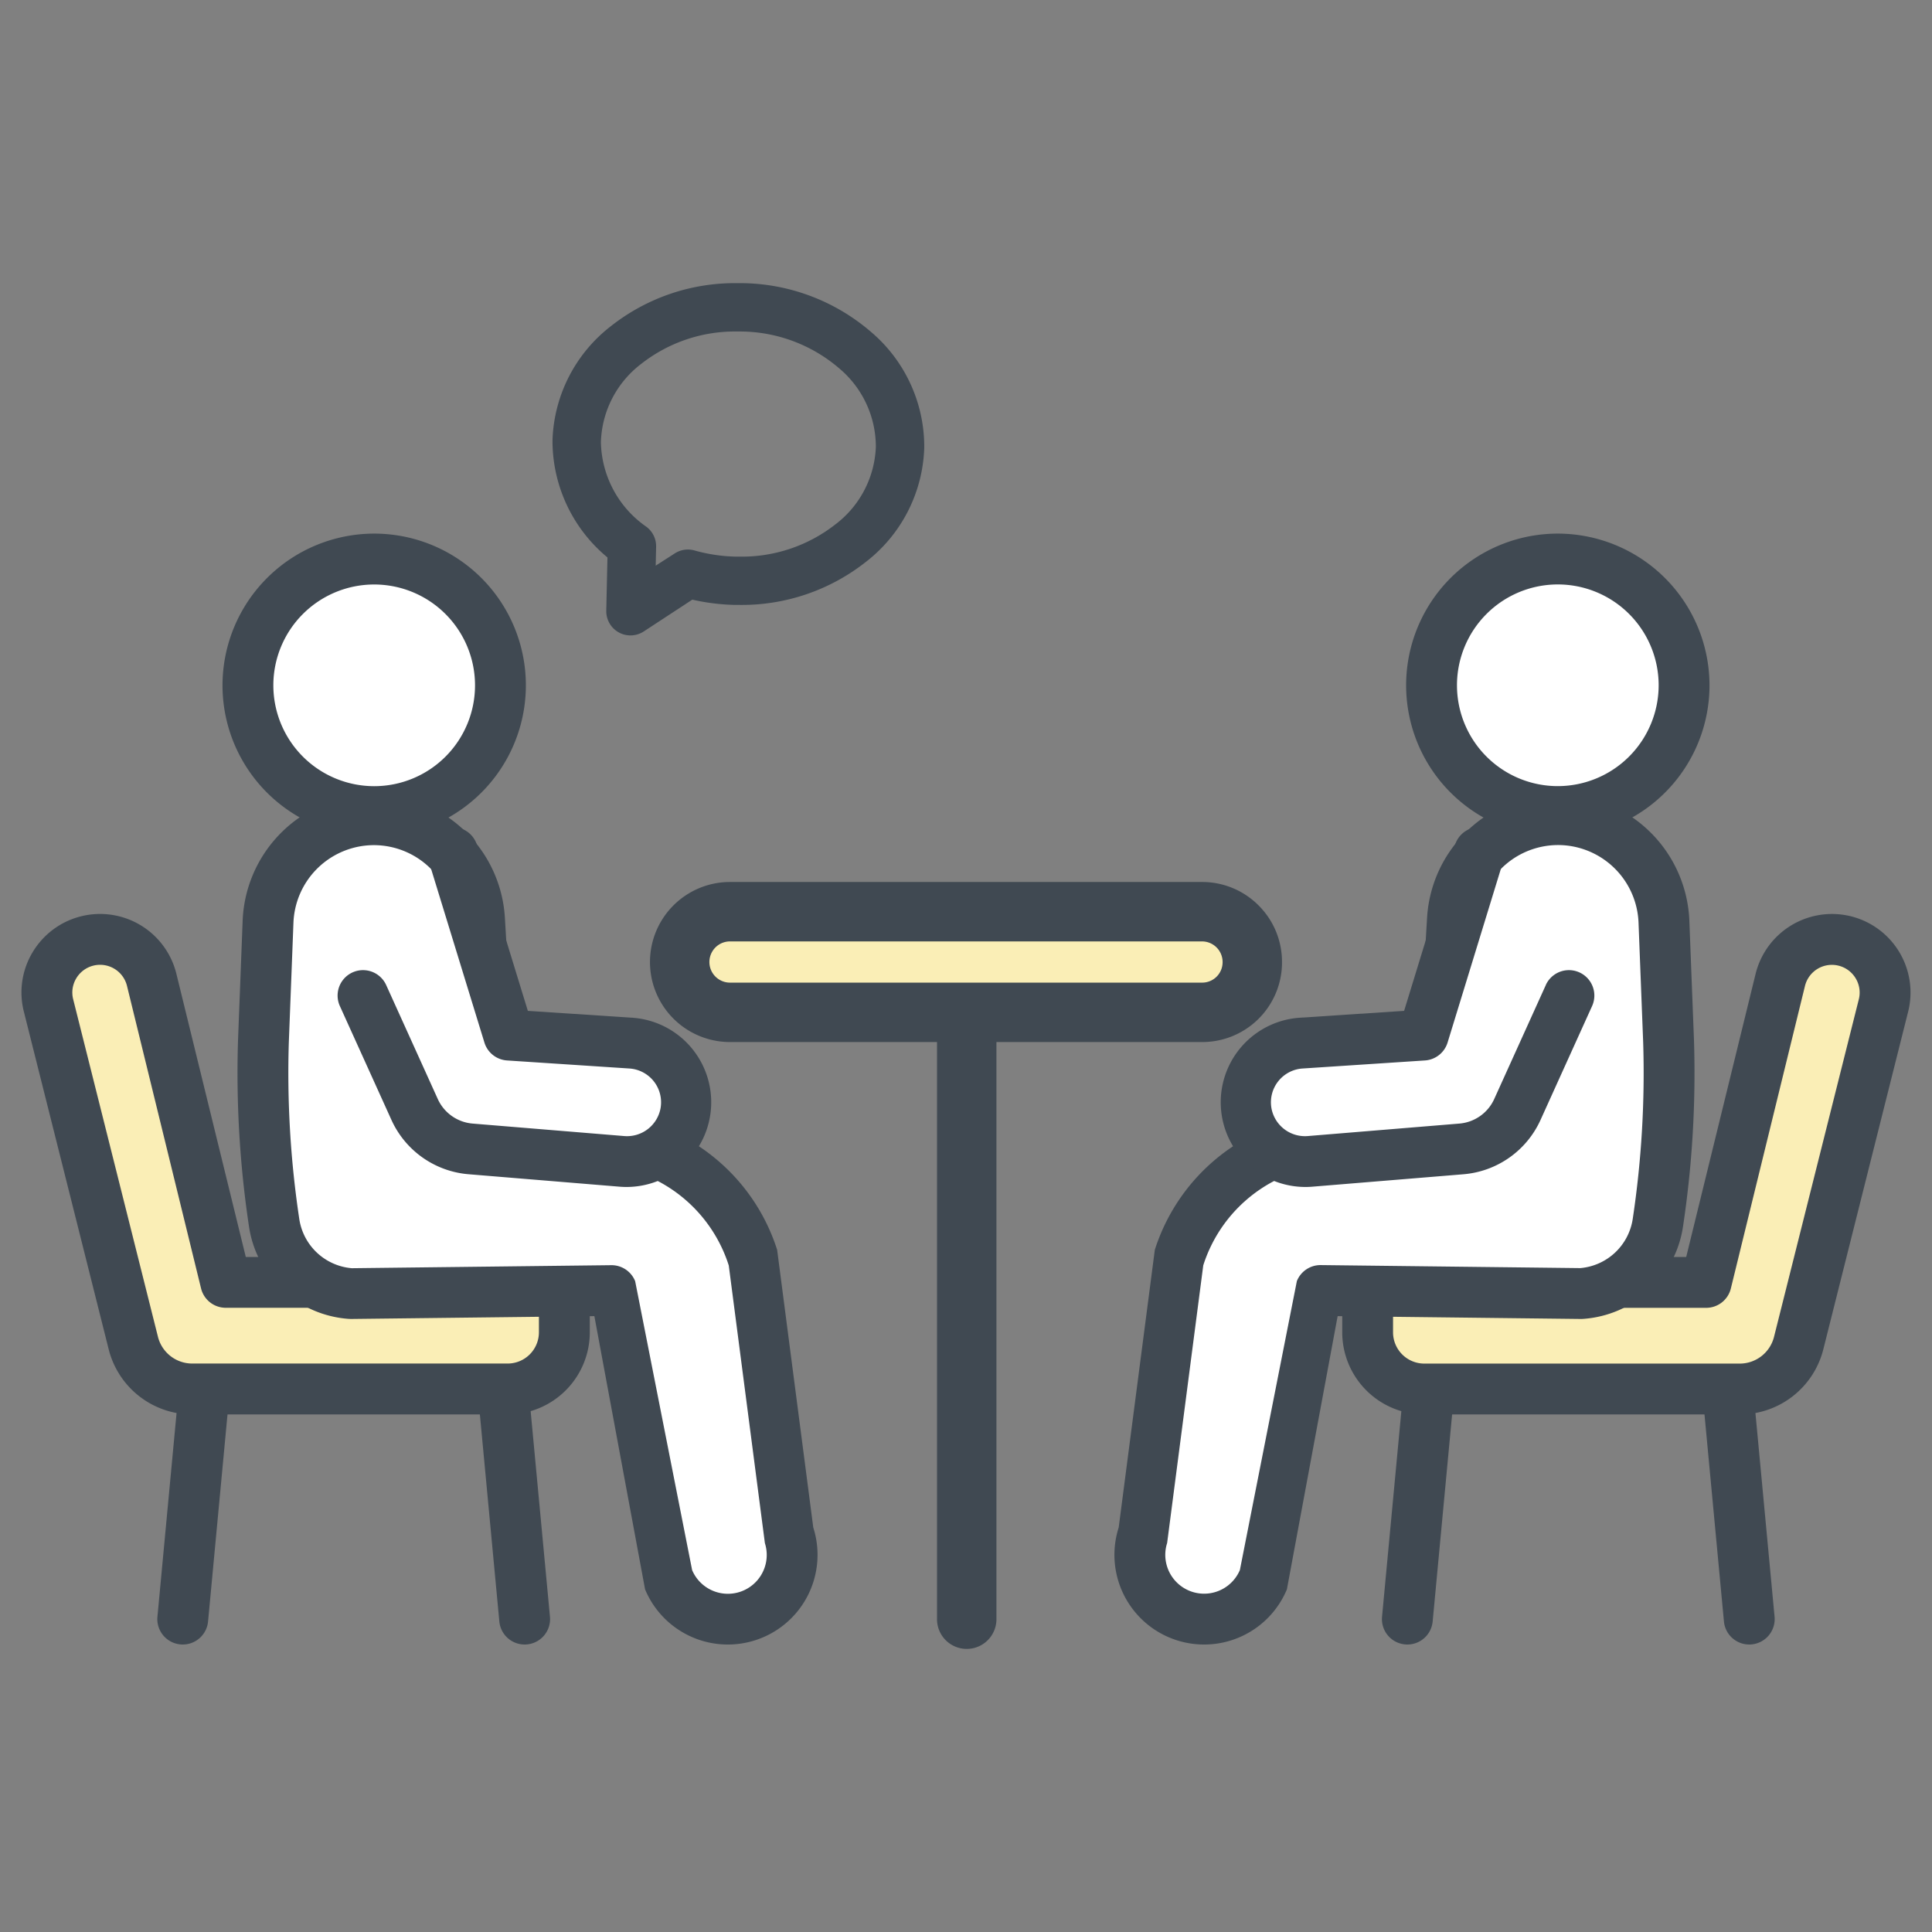 <svg xmlns="http://www.w3.org/2000/svg" viewBox="0 0 180 180"><rect x="0" y="0" width="180" height="180" fill="#808080" stroke="none"/><defs><style>.cls-1{fill:none;}.cls-2{fill:#404952;}.cls-3{fill:#faeeb6;}.cls-4{fill:#fff;}</style></defs><g id="レイヤー_2" data-name="レイヤー 2"><g id="レイヤー_1-2" data-name="レイヤー 1"><rect class="cls-1" width="180" height="180"/><path class="cls-2" d="M160.7,126.641a2.37,2.37,0,0,0-2.137,2.58l2.052,21.847a2.37,2.37,0,0,0,2.356,2.148c.074,0,.149,0,.224-.011a2.369,2.369,0,0,0,2.137-2.58l-2.052-21.847A2.37,2.37,0,0,0,160.7,126.641Z"/><path class="cls-2" d="M133.394,126.641a2.368,2.368,0,0,0-2.58,2.137l-2.052,21.847a2.368,2.368,0,0,0,2.136,2.58c.075.007.151.011.225.011a2.368,2.368,0,0,0,2.355-2.147l2.053-21.848A2.37,2.37,0,0,0,133.394,126.641Z"/><path class="cls-3" d="M171.854,87.662a4.953,4.953,0,0,0-5.988,3.632l-6.9,28.185H127.421v4.652a5.282,5.282,0,0,0,5.282,5.281h29.381a5.665,5.665,0,0,0,5.5-4.286l7.9-31.447A4.953,4.953,0,0,0,171.854,87.662Z"/><path class="cls-2" d="M172.418,85.362a7.331,7.331,0,0,0-8.852,5.368L157.1,117.11H127.421a2.369,2.369,0,0,0-2.368,2.369v4.652a7.659,7.659,0,0,0,7.65,7.65h29.381a8.027,8.027,0,0,0,7.793-6.077l7.9-31.448a7.319,7.319,0,0,0-5.358-8.894Zm.764,7.739-7.9,31.449a3.293,3.293,0,0,1-3.2,2.493H132.7a2.915,2.915,0,0,1-2.913-2.912v-2.283h29.172a2.368,2.368,0,0,0,2.3-1.8l6.905-28.185a2.583,2.583,0,0,1,4.722-.719A2.562,2.562,0,0,1,173.182,93.1Z"/><path class="cls-4" d="M145.139,52.083A11.763,11.763,0,1,0,156.9,63.846,11.762,11.762,0,0,0,145.139,52.083Z"/><path class="cls-2" d="M145.139,49.715A14.132,14.132,0,1,0,159.27,63.846,14.148,14.148,0,0,0,145.139,49.715Zm0,23.526a9.395,9.395,0,1,1,9.394-9.4A9.406,9.406,0,0,1,145.139,73.241Z"/><path class="cls-4" d="M155.026,85.852a9.864,9.864,0,0,0-8.933-9.44h0a9.863,9.863,0,0,0-10.771,9.237l-1.1,18.627-11.968,2.087a15.89,15.89,0,0,0-12.4,10.806l-3.366,25.868a5.987,5.987,0,0,0,4.811,7.748h0a5.987,5.987,0,0,0,6.4-3.582l5.328-26.969,24.284.283a7.808,7.808,0,0,0,7.155-6.625,93.552,93.552,0,0,0,.994-16.871Z"/><path class="cls-2" d="M157.392,85.76a12.265,12.265,0,0,0-11.078-11.707,12.234,12.234,0,0,0-13.357,11.456l-.992,16.755-10.122,1.765a18.211,18.211,0,0,0-14.251,12.417l-3.366,25.869a8.356,8.356,0,0,0,15.671,5.762l4.728-25.456,22.655.264c.066,0,.133,0,.2-.006a10.121,10.121,0,0,0,9.327-8.635,96.244,96.244,0,0,0,1.018-17.314ZM146.1,76.412h0Zm1.129,41.735-24.175-.282a2.37,2.37,0,0,0-2.229,1.494l-5.308,26.918a3.619,3.619,0,0,1-6.778-2.517l3.366-25.869a13.485,13.485,0,0,1,10.554-9.2l11.968-2.087a2.369,2.369,0,0,0,1.957-2.193l1.1-18.627a7.494,7.494,0,0,1,8.185-7.019h0a7.518,7.518,0,0,1,6.788,7.173L153.09,97.1a91.45,91.45,0,0,1-.969,16.443A5.407,5.407,0,0,1,147.227,118.147Z"/><path class="cls-4" d="M132.607,96.436l-11.4.751a5.524,5.524,0,1,0,.816,11.018l14.14-1.163a6.29,6.29,0,0,0,5.213-3.674l4.816-10.637-8.371-13.273Z"/><path class="cls-2" d="M144.03,91.754l-4.816,10.637a3.92,3.92,0,0,1-3.25,2.29l-14.139,1.164a3.175,3.175,0,0,1-3.372-2.625,3.155,3.155,0,0,1,2.906-3.67l11.4-.75a2.368,2.368,0,0,0,2.109-1.669l5.209-16.978a2.369,2.369,0,1,0-4.529-1.39l-4.73,15.417-9.774.643a7.893,7.893,0,1,0,1.165,15.743l14.14-1.163a8.668,8.668,0,0,0,7.177-5.058l4.816-10.637a2.369,2.369,0,0,0-4.316-1.954Z"/><path class="cls-2" d="M19.3,126.641a2.37,2.37,0,0,1,2.137,2.58l-2.052,21.847a2.37,2.37,0,0,1-2.356,2.148c-.074,0-.149,0-.224-.011a2.369,2.369,0,0,1-2.137-2.58l2.052-21.847A2.37,2.37,0,0,1,19.3,126.641Z"/><path class="cls-2" d="M46.606,126.641a2.368,2.368,0,0,1,2.58,2.137l2.052,21.847a2.368,2.368,0,0,1-2.136,2.58c-.075.007-.151.011-.225.011a2.368,2.368,0,0,1-2.355-2.147l-2.053-21.848A2.37,2.37,0,0,1,46.606,126.641Z"/><path class="cls-3" d="M8.146,87.662a4.953,4.953,0,0,1,5.988,3.632l6.9,28.185H52.579v4.652a5.282,5.282,0,0,1-5.282,5.281H17.916a5.665,5.665,0,0,1-5.5-4.286l-7.9-31.447A4.953,4.953,0,0,1,8.146,87.662Z"/><path class="cls-2" d="M3.053,88.694a7.27,7.27,0,0,0-.829,5.562l7.9,31.448a8.027,8.027,0,0,0,7.793,6.077H47.3a7.659,7.659,0,0,0,7.65-7.65v-4.652a2.369,2.369,0,0,0-2.368-2.369H22.9L16.434,90.73A7.321,7.321,0,0,0,3.053,88.694Zm4.058,2.445a2.583,2.583,0,0,1,4.722.719l6.9,28.185a2.368,2.368,0,0,0,2.3,1.8H50.21v2.283a2.915,2.915,0,0,1-2.913,2.912H17.916a3.293,3.293,0,0,1-3.2-2.493L6.818,93.1A2.562,2.562,0,0,1,7.111,91.139Z"/><path class="cls-4" d="M34.861,52.083A11.763,11.763,0,1,1,23.1,63.846,11.762,11.762,0,0,1,34.861,52.083Z"/><path class="cls-2" d="M20.73,63.846A14.132,14.132,0,1,0,34.861,49.715,14.148,14.148,0,0,0,20.73,63.846Zm4.737,0a9.395,9.395,0,1,1,9.394,9.4A9.4,9.4,0,0,1,25.467,63.846Z"/><path class="cls-4" d="M24.974,85.852a9.864,9.864,0,0,1,8.933-9.44h0a9.863,9.863,0,0,1,10.771,9.237l1.1,18.627,11.968,2.087a15.89,15.89,0,0,1,12.4,10.806l3.366,25.868a5.987,5.987,0,0,1-4.811,7.748h0a5.987,5.987,0,0,1-6.4-3.582l-5.328-26.969-24.284.283a7.808,7.808,0,0,1-7.155-6.625,93.552,93.552,0,0,1-.994-16.871Z"/><path class="cls-2" d="M22.176,96.93a96.244,96.244,0,0,0,1.018,17.314,10.121,10.121,0,0,0,9.327,8.635c.066,0,.133.007.2.006l22.655-.264L60.1,148.077a8.356,8.356,0,0,0,15.671-5.762l-3.366-25.869a18.211,18.211,0,0,0-14.251-12.417l-10.122-1.765-.992-16.755A12.234,12.234,0,0,0,33.686,74.053,12.265,12.265,0,0,0,22.608,85.76ZM33.907,76.412h0Zm-6.028,37.127A91.45,91.45,0,0,1,26.91,97.1l.431-11.153a7.518,7.518,0,0,1,6.788-7.173h0a7.494,7.494,0,0,1,8.185,7.019l1.1,18.627a2.369,2.369,0,0,0,1.957,2.193L57.343,108.7a13.485,13.485,0,0,1,10.554,9.2l3.366,25.869a3.619,3.619,0,0,1-6.778,2.517l-5.308-26.918a2.37,2.37,0,0,0-2.229-1.494l-24.175.282A5.407,5.407,0,0,1,27.879,113.539Z"/><path class="cls-4" d="M47.393,96.436l11.4.751a5.524,5.524,0,1,1-.816,11.018l-14.14-1.163a6.29,6.29,0,0,1-5.213-3.674L33.812,92.731l8.371-13.273Z"/><path class="cls-2" d="M35.97,91.754l4.816,10.637a3.92,3.92,0,0,0,3.25,2.29l14.139,1.164a3.175,3.175,0,0,0,3.372-2.625,3.155,3.155,0,0,0-2.906-3.67l-11.4-.75a2.368,2.368,0,0,1-2.109-1.669L39.919,80.153a2.369,2.369,0,1,1,4.529-1.39l4.73,15.417,9.774.643a7.893,7.893,0,1,1-1.165,15.743L43.647,109.4a8.668,8.668,0,0,1-7.177-5.058L31.654,93.708a2.369,2.369,0,0,1,4.316-1.954Z"/><polygon class="cls-2" points="56.482 56.889 56.482 56.888 56.482 56.884 56.482 56.889"/><path class="cls-2" d="M81.137,30.912A18.707,18.707,0,0,0,69.126,26.38c-.149,0-.3,0-.452,0a18.65,18.65,0,0,0-11.749,4,13.991,13.991,0,0,0-5.449,10.61c0,.1,0,.194,0,.292a14.107,14.107,0,0,0,5.119,10.653l-.11,4.959v.05a2.259,2.259,0,0,0,1.16,1.973h0a2.26,2.26,0,0,0,2.331-.085L64.5,55.868a19.991,19.991,0,0,0,3.96.491c.155,0,.31,0,.465,0a18.635,18.635,0,0,0,11.736-4,13.991,13.991,0,0,0,5.449-10.611c0-.1,0-.2,0-.3A14.024,14.024,0,0,0,81.137,30.912ZM55.989,41.085a9.513,9.513,0,0,1,3.773-7.2,14.135,14.135,0,0,1,8.907-3c.118,0,.237,0,.355,0a14.207,14.207,0,0,1,9.123,3.4A9.549,9.549,0,0,1,81.6,41.46l0,.2a9.514,9.514,0,0,1-3.773,7.2,14.133,14.133,0,0,1-8.9,3l-.361,0h0a15.352,15.352,0,0,1-3.859-.575,2.215,2.215,0,0,0-.617-.086,2.244,2.244,0,0,0-1.236.369L61.09,52.7l.039-1.762v-.051a2.257,2.257,0,0,0-.906-1.808,9.83,9.83,0,0,1-4.237-7.808l0-.188-1-.025Z"/><polygon class="cls-2" points="62.847 51.555 62.848 51.554 62.849 51.553 62.847 51.555"/><rect class="cls-3" x="62" y="83.173" width="52" height="11" rx="4"/><path class="cls-2" d="M117.334,84.432a7.412,7.412,0,0,0-5.347-2.259H68.013a7.456,7.456,0,0,0,0,14.912H87.3v53.772a2.768,2.768,0,0,0,5.536,0V97.085h19.152a7.427,7.427,0,0,0,7.453-7.244l0-.218A7.407,7.407,0,0,0,117.334,84.432Zm-3.428,5.253a1.9,1.9,0,0,1-1.919,1.864H68.013a1.92,1.92,0,1,1,0-3.84h43.974a1.92,1.92,0,0,1,1.92,1.917Z"/></g></g></svg>
